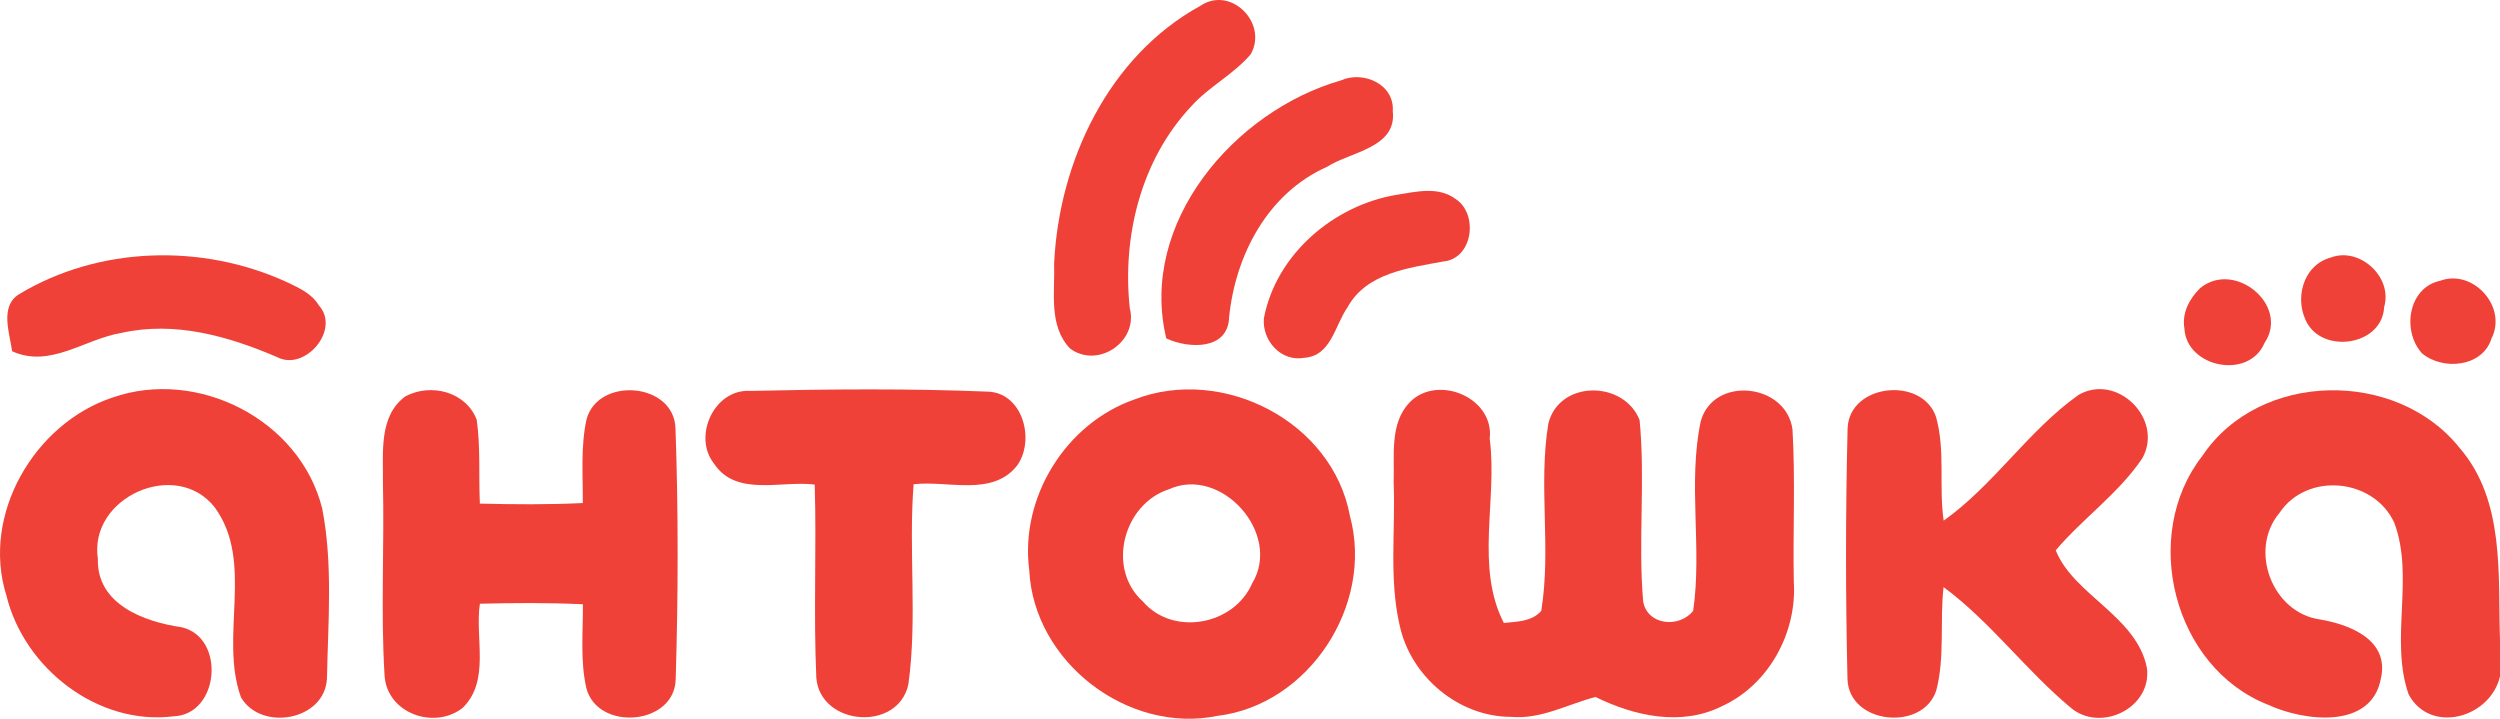<?xml version="1.0" encoding="UTF-8"?> <svg xmlns="http://www.w3.org/2000/svg" width="240" height="69" viewBox="0 0 240 69" fill="none"> <path d="M115.24 0.558C118.14 -1.404 121.761 2.206 120.07 5.207C118.422 7.148 116.064 8.302 114.363 10.202C109.543 15.323 107.718 22.678 108.458 29.583C109.303 32.794 105.381 35.439 102.72 33.455C100.633 31.252 101.291 28.03 101.197 25.281C101.666 15.48 106.424 5.396 115.24 0.558Z" fill="#EF4137"></path> <path d="M128.709 7.725C130.848 6.76 133.884 8.061 133.707 10.684C134.103 14.21 129.638 14.567 127.395 16.015C121.719 18.534 118.599 24.462 117.994 30.454C117.9 33.655 114.082 33.476 111.964 32.49C109.293 21.377 118.505 10.664 128.709 7.725Z" fill="#EF4137"></path> <path d="M134.082 18.701C135.95 18.408 138.078 17.862 139.747 19.111C141.949 20.548 141.406 24.84 138.558 25.102C135.23 25.722 131.171 26.194 129.356 29.51C128.135 31.262 127.791 34.169 125.214 34.347C122.992 34.767 121.145 32.7 121.333 30.549C122.512 24.389 128.062 19.698 134.082 18.701Z" fill="#EF4137"></path> <path d="M1.821 28.25C9.489 23.623 19.401 23.361 27.497 27.065C28.634 27.61 29.917 28.156 30.595 29.3C32.745 31.64 29.26 35.701 26.589 34.274C21.904 32.27 16.792 30.811 11.68 31.955C8.133 32.532 4.815 35.386 1.163 33.718C0.934 31.976 -0.047 29.415 1.821 28.25Z" fill="#EF4137"></path> <path d="M223.787 24.714C226.52 23.696 229.723 26.582 228.878 29.478C228.701 33.056 223.369 33.969 221.575 31.168C220.167 28.859 221.022 25.449 223.787 24.714Z" fill="#EF4137"></path> <path d="M234.272 26.949C237.402 25.795 240.73 29.447 239.186 32.49C238.331 35.25 234.512 35.596 232.509 33.917C230.568 31.776 231.174 27.6 234.272 26.949Z" fill="#EF4137"></path> <path d="M211.225 27.652C214.522 24.945 219.843 29.31 217.391 32.931C215.878 36.498 209.89 35.271 209.702 31.524C209.452 30.034 210.192 28.66 211.225 27.652Z" fill="#EF4137"></path> <path d="M10.793 38.167C18.962 35.302 28.801 40.286 30.929 48.807C31.973 54.148 31.493 59.71 31.388 65.125C31.201 69.165 25.087 70.256 23.136 66.951C21.018 61.106 24.461 53.98 20.611 48.702C16.897 43.98 8.498 47.737 9.395 53.645C9.27 58.031 13.861 59.7 17.429 60.214C21.675 61.179 21.08 68.598 16.667 68.766C9.406 69.679 2.311 64.17 0.61 57.15C-1.821 49.416 3.302 40.654 10.793 38.167Z" fill="#EF4137"></path> <path d="M38.931 38.041C41.373 36.761 44.722 37.59 45.765 40.297C46.141 42.952 45.943 45.659 46.068 48.346C49.365 48.429 52.662 48.45 55.948 48.293C55.969 45.607 55.729 42.878 56.313 40.234C57.44 36.142 64.722 36.698 64.847 41.136C65.129 49.133 65.108 57.16 64.868 65.156C64.816 69.647 57.388 70.245 56.292 66.069C55.687 63.425 55.979 60.696 55.959 58.01C52.662 57.853 49.365 57.874 46.068 57.958C45.577 61.273 47.09 65.387 44.388 67.979C41.655 70.078 37.147 68.472 36.918 64.852C36.542 58.682 36.907 52.48 36.761 46.289C36.803 43.477 36.334 39.93 38.931 38.041Z" fill="#EF4137"></path> <path d="M68.551 44.515C66.475 41.913 68.551 37.338 71.994 37.527C79.631 37.359 87.289 37.285 94.916 37.6C98.223 37.789 99.371 42.27 97.65 44.683C95.271 47.716 90.993 46.1 87.707 46.488C87.206 52.868 88.082 59.353 87.206 65.681C86.246 70.266 78.797 69.71 78.369 65.114C78.087 58.923 78.4 52.711 78.213 46.52C75.01 46.11 70.68 47.726 68.551 44.515Z" fill="#EF4137"></path> <path d="M108.938 38.335C117.379 35.092 127.927 40.454 129.596 49.542C131.912 58.094 125.642 67.664 116.878 68.724C108.291 70.487 99.246 63.572 98.808 54.747C97.889 47.758 102.324 40.622 108.938 38.335ZM112.214 46.971C107.853 48.377 106.194 54.568 109.71 57.737C112.611 61.116 118.464 60.025 120.206 56.006C123.107 51.242 117.233 44.683 112.214 46.971Z" fill="#EF4137"></path> <path d="M135.313 38.639C137.953 35.89 143.472 38.135 143.013 42.112C143.775 47.957 141.594 54.411 144.369 59.804C145.632 59.668 147.04 59.689 147.958 58.65C148.939 52.69 147.656 46.562 148.647 40.633C149.711 36.477 155.877 36.498 157.4 40.318C157.964 46.11 157.244 51.955 157.745 57.758C158.172 60.056 161.229 60.308 162.544 58.64C163.42 52.627 162.022 46.404 163.264 40.465C164.464 36.037 171.485 36.771 172.08 41.231C172.362 46.089 172.111 50.969 172.205 55.838C172.529 60.728 169.805 65.733 165.319 67.79C161.396 69.752 156.91 68.745 153.165 66.909C150.483 67.612 147.917 69.081 145.048 68.818C140.019 68.818 135.407 64.936 134.364 60.014C133.331 55.523 133.978 50.864 133.79 46.299C133.884 43.739 133.383 40.675 135.313 38.639Z" fill="#EF4137"></path> <path d="M177.37 41.105C177.547 36.813 184.548 36.11 185.862 40.035C186.77 43.267 186.113 46.677 186.593 49.983C191.413 46.551 194.699 41.357 199.519 37.925C203.244 35.743 207.782 40.276 205.644 44.022C203.369 47.38 199.968 49.752 197.349 52.826C199.05 57.118 205.122 59.154 206.103 64.117C206.603 67.979 201.637 70.361 198.789 67.937C194.47 64.348 191.11 59.71 186.582 56.362C186.206 59.657 186.728 63.047 185.883 66.279C184.6 70.256 177.495 69.542 177.359 65.198C177.171 57.17 177.171 49.133 177.37 41.105Z" fill="#EF4137"></path> <path d="M211.423 43.77C216.89 35.586 230.057 35.418 236.108 42.983C240.511 48.062 239.791 55.219 240 61.483V64.936C239.071 68.913 233.344 70.539 231.236 66.678C229.389 61.441 231.8 55.439 229.859 50.203C227.908 45.911 221.481 45.271 218.831 49.237C215.837 52.795 218.132 58.828 222.723 59.469C225.581 59.951 229.379 61.431 228.576 65.083C227.699 70.078 221.179 69.249 217.725 67.653C208.648 64.086 205.445 51.42 211.423 43.77Z" fill="#EF4137"></path> </svg> 